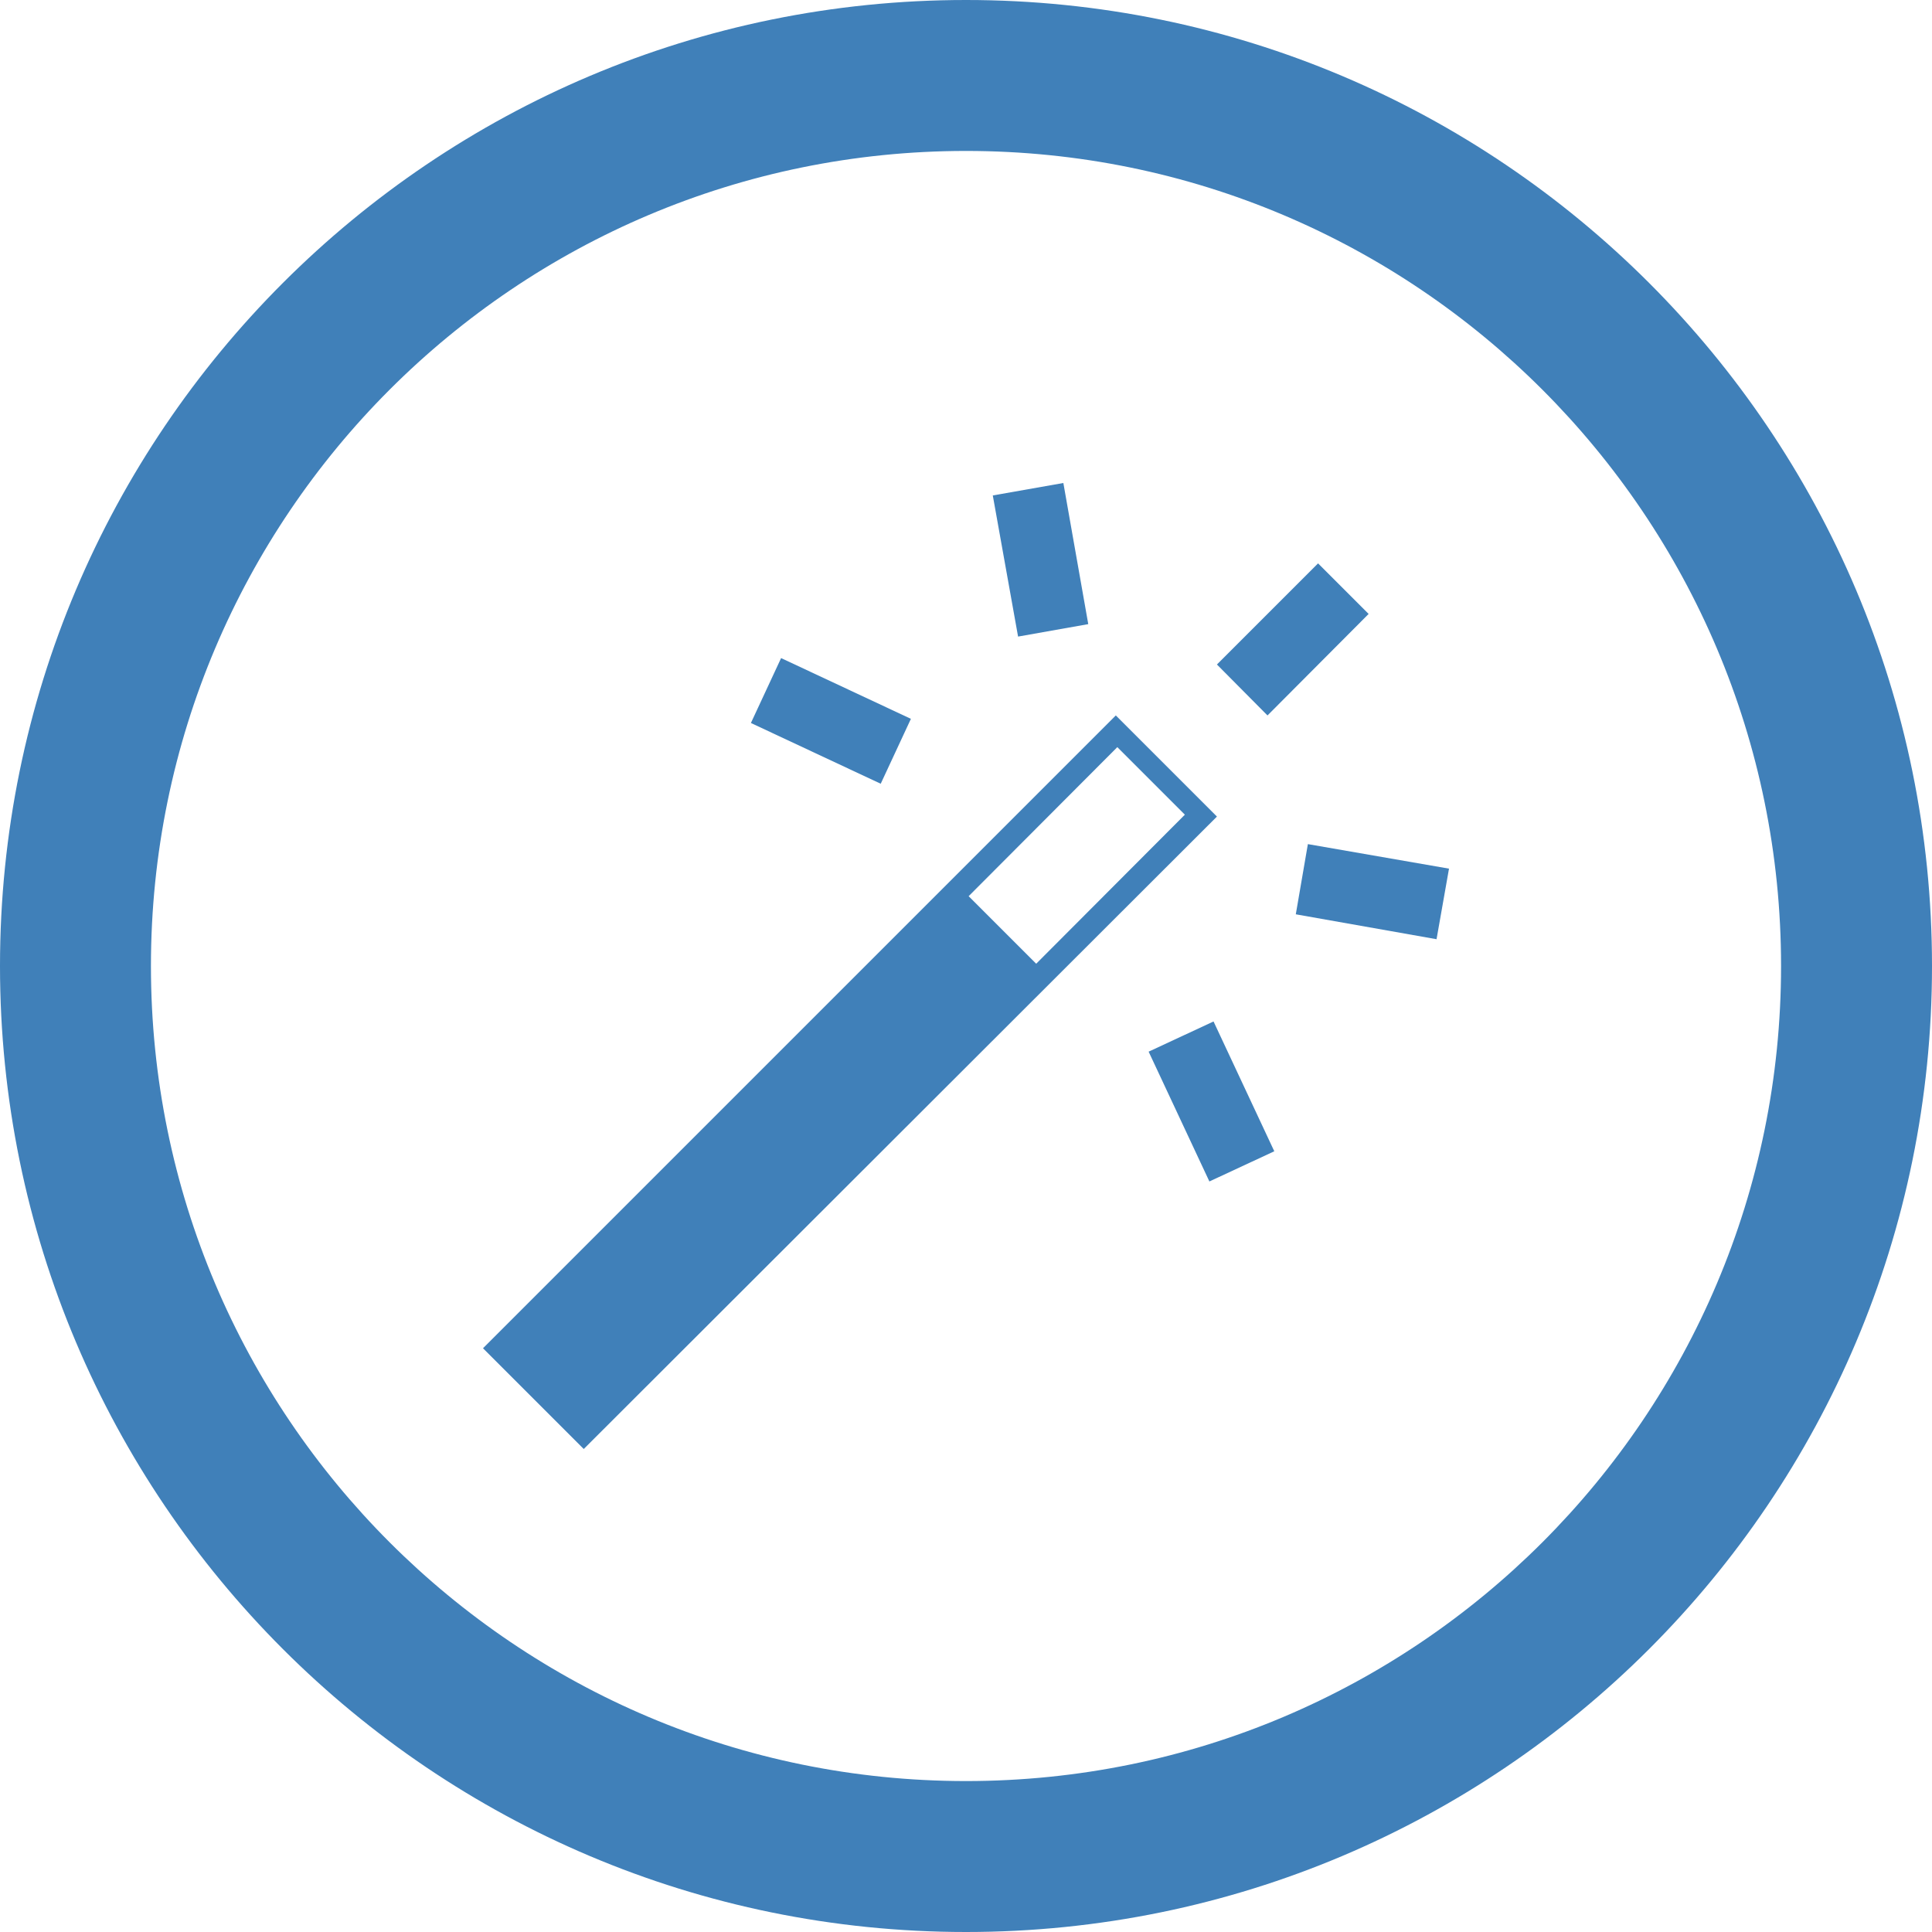 <?xml version="1.0" encoding="utf-8"?>
<!-- Generator: Adobe Illustrator 22.0.1, SVG Export Plug-In . SVG Version: 6.00 Build 0)  -->
<svg version="1.1" id="Capa_1" xmlns="http://www.w3.org/2000/svg" xmlns:xlink="http://www.w3.org/1999/xlink" x="0px" y="0px"
	 viewBox="0 0 512 512" style="enable-background:new 0 0 512 512;" xml:space="preserve">
<style type="text/css">
	.st0{fill:#4080B9;}
</style>
<g>
	<path class="st0" d="M256,0C114.6,0,0,114.6,0,256s114.6,256,256,256s256-114.6,256-256S397.4,0,256,0z M256,472
		c-119.3,0-216-96.7-216-216S136.7,40,256,40s216,96.7,216,216S375.3,472,256,472z"/>
	<g>
		<path class="st0" d="M295.7,189.6L128,357.3l26.7,26.7l167.8-167.6L295.7,189.6z M256.7,237.5l39.4-39.5l17.9,17.9l-39.4,39.5
			L256.7,237.5z"/>
		<polygon class="st0" points="362.7,162.7 349.3,149.3 322.5,176.1 335.9,189.6 		"/>
		<polygon class="st0" points="288.4,165.4 281.8,128 263.1,131.3 269.8,168.7 		"/>
		<polygon class="st0" points="346.6,223.7 343.4,242.3 380.7,248.9 384,230.2 		"/>
		<polygon class="st0" points="304.4,278.7 320.5,313.1 337.7,305.1 321.6,270.7 		"/>
		<polygon class="st0" points="241.4,190.5 207,174.4 199,191.6 233.4,207.7 		"/>
	</g>
</g>
</svg>

